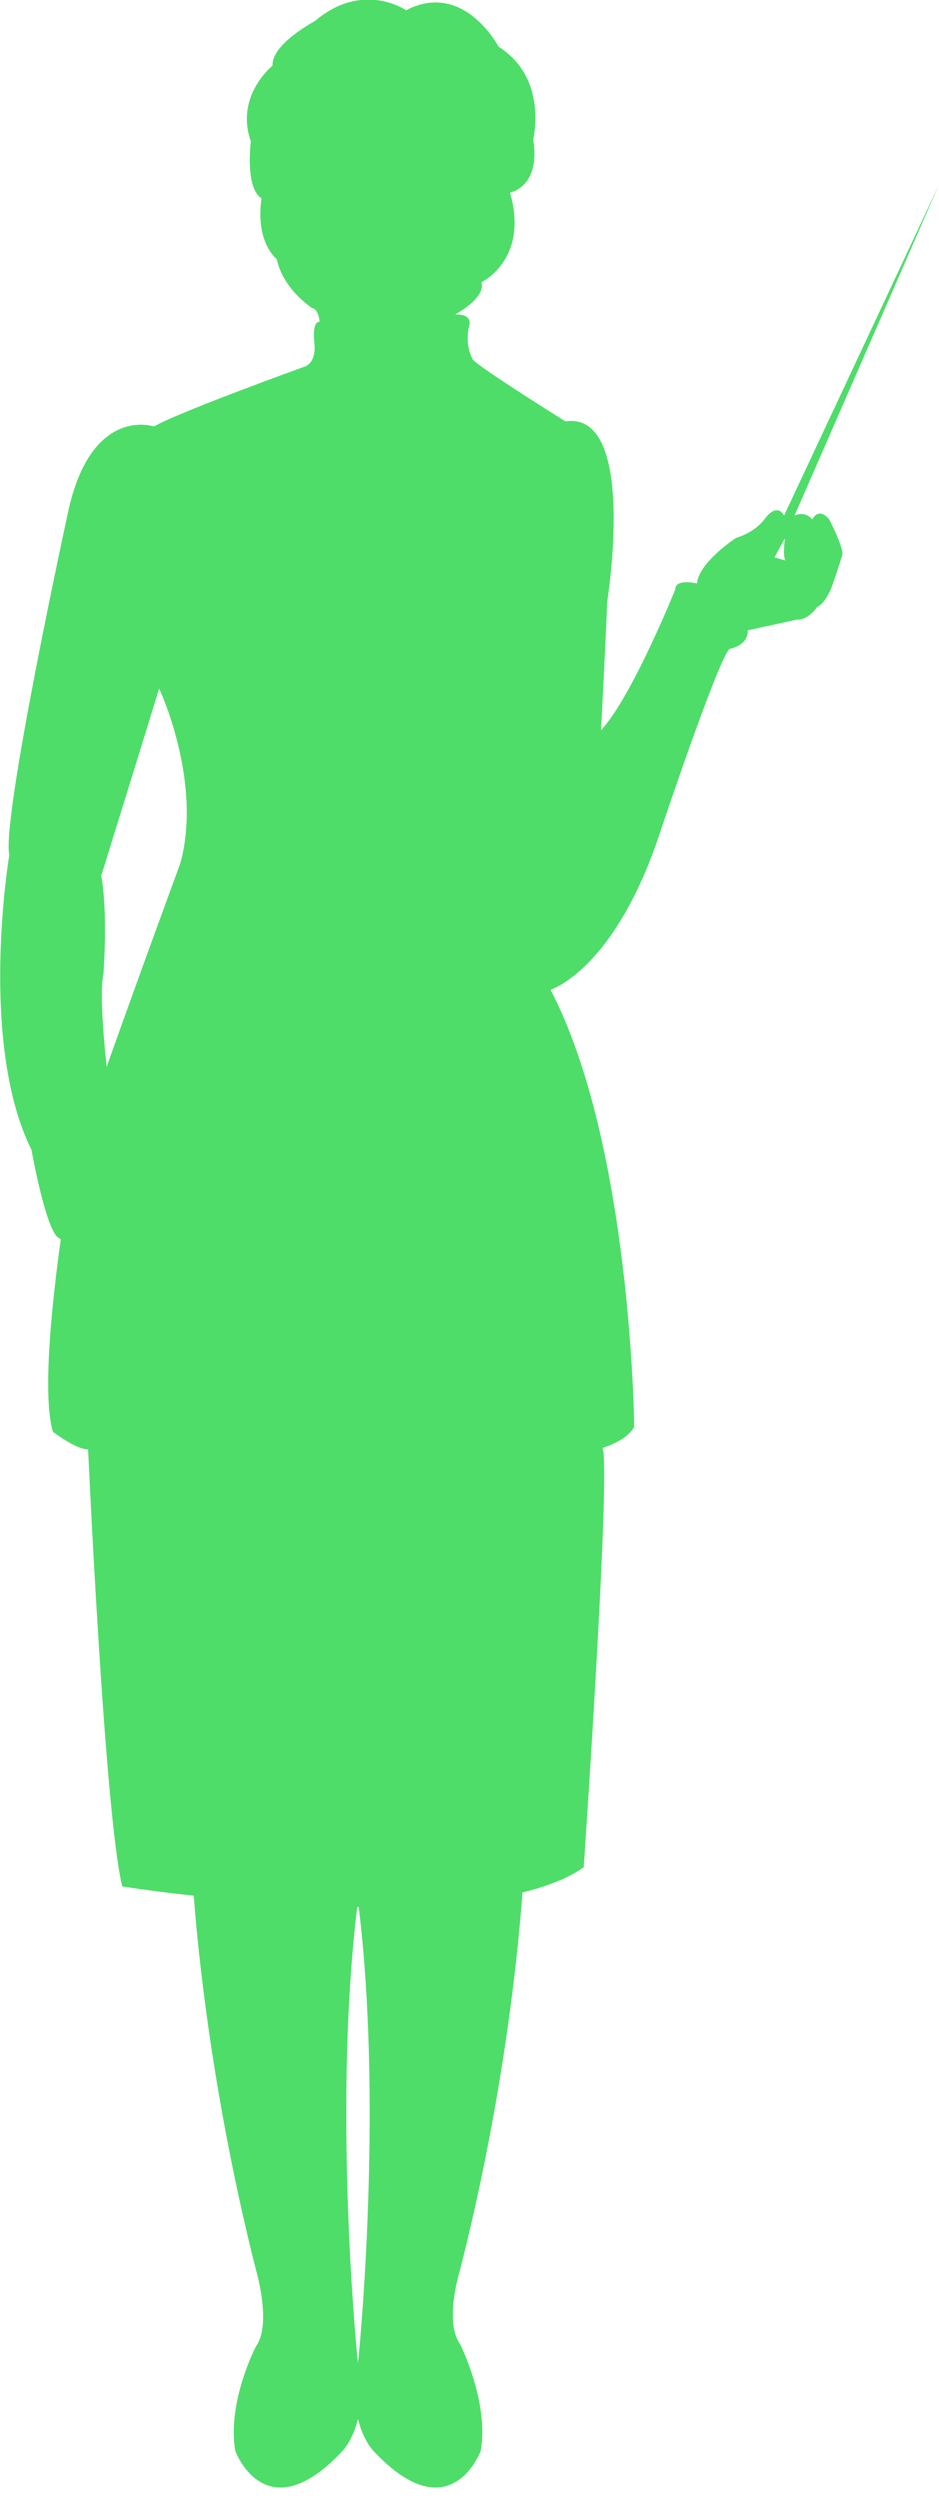 <?xml version="1.0" encoding="utf-8"?>
<!-- Generator: Adobe Illustrator 18.0.0, SVG Export Plug-In . SVG Version: 6.00 Build 0)  -->
<!DOCTYPE svg PUBLIC "-//W3C//DTD SVG 1.1//EN" "http://www.w3.org/Graphics/SVG/1.1/DTD/svg11.dtd">
<svg xmlns="http://www.w3.org/2000/svg" xmlns:xlink="http://www.w3.org/1999/xlink" version="1.1" id="Слой_1" x="0px" y="0px" viewBox="230.1 0 384.8 1024" enable-background="new 230.1 0 384.8 1024" xml:space="preserve">
<path fill="#4EDD69" stroke="" stroke-width="2" stroke-linecap="round" stroke-linejoin="round" stroke-miterlimit="10" d="  M563,212.8c-3.2-3.8-7.3-1.6-7.3-1.6L615,75.4l-63.6,135.8c0,0-2.5-5.7-7.8,1.2c0,0-3.5,5.4-11.8,7.9c0,0-15.2,9.8-16.1,18.7  c0,0-8.9-2.2-8.9,2.5c0,0-17.7,44-30.4,57.6c0,0,2.2-41.4,2.5-52.5c0,0,12.7-78.4-17.1-74c0,0-35.4-22.1-37.9-25.3  c0,0-3.5-5.6-1.6-13.5c0,0,2.2-5.2-5.7-5c0,0,12.7-6.6,10.8-13.2c0,0,19.6-9.2,11.7-36.7c0,0,12.7-2.2,9.5-21.8c0,0,6.3-25-14.2-38  c0,0-14.2-27.2-37.9-14.9c0,0-17.7-12.3-37.3,4.4c0,0-18,9.5-17.4,18.3c0,0-15.5,12.3-8.9,31c0,0-2.5,19,4.4,23.4  c0,0-3.2,16.1,6.3,25c0,0,1.4,10.7,14.4,19.9c0,0,2.4-0.1,3.1,5.6c0,0-3.1-0.8-2.2,8.4c0,0,1.4,8.6-4.6,10.2c0,0-52,18.8-61.1,24.3  c0,0-26.4-9.1-35.6,36.9c0,0-26.9,123.6-23.7,138.6c0,0-12.8,76.6,9.1,120.8c0,0,6.2,34.9,11.6,36.3c0,0,0.1,0.1,0.4,0.4  c-3.7,26.5-7.6,64-3.2,78.8c0,0,9.4,7.2,14.4,7.2c0,0,6.8,150.1,14,179c0,0,11.6,1.9,29.3,3.8c2.5,33.3,9.6,90.5,25.5,153.3  c0,0,6.6,22.1,0,31.3c0,0-11.9,22.7-8.5,42.8c0,0,12.4,33.8,44,0c0,0,4.2-4.3,6.3-13.1c2.1,8.8,6.3,13.1,6.3,13.1  c31.6,33.8,44,0,44,0c3.5-20.1-8.5-43.8-8.5-43.8c-6.6-9.2,0-30.2,0-30.2c16.2-63.7,23.2-121.3,25.6-154.7  c10-2.5,18.6-5.8,25.1-10.3c0,0,11.3-164.6,7.7-171.8c0,0,10.1-2.9,13-8.7c0,0-1.1-115.5-34.3-179c0,0,26.4-7.9,45.1-65  c0,0,23.1-69.1,28.2-74.6c0,0,7.8-1.2,7.5-7.6l20.2-4.4c4.7,0.3,8.2-5.1,8.2-5.1c2.8-1.3,4.7-5.4,4.7-5.4c1.3-1.6,5.7-16.1,5.7-16.1  c0.6-2.8-5.4-14.5-5.4-14.5C565.3,207.4,563,212.8,563,212.8z M304,353.6c0,0-17.1,46.5-30.2,83.4c-1.7-16.4-2.7-31.9-1.3-38.2  c0,0,1.9-24.6-0.9-40.1c0,0,20.5-66.1,23.7-76.6C295.4,282,313.2,320.3,304,353.6z M376.8,968c-1.7-15.8-9.7-110.2-0.3-186.9  c0.2,0,0.4,0,0.6,0C386.5,857.9,378.5,952.2,376.8,968z M547.5,228.3l4.3-7.9c0,0-1.1,7.3,0.2,9.2L547.5,228.3z"/>
</svg>
